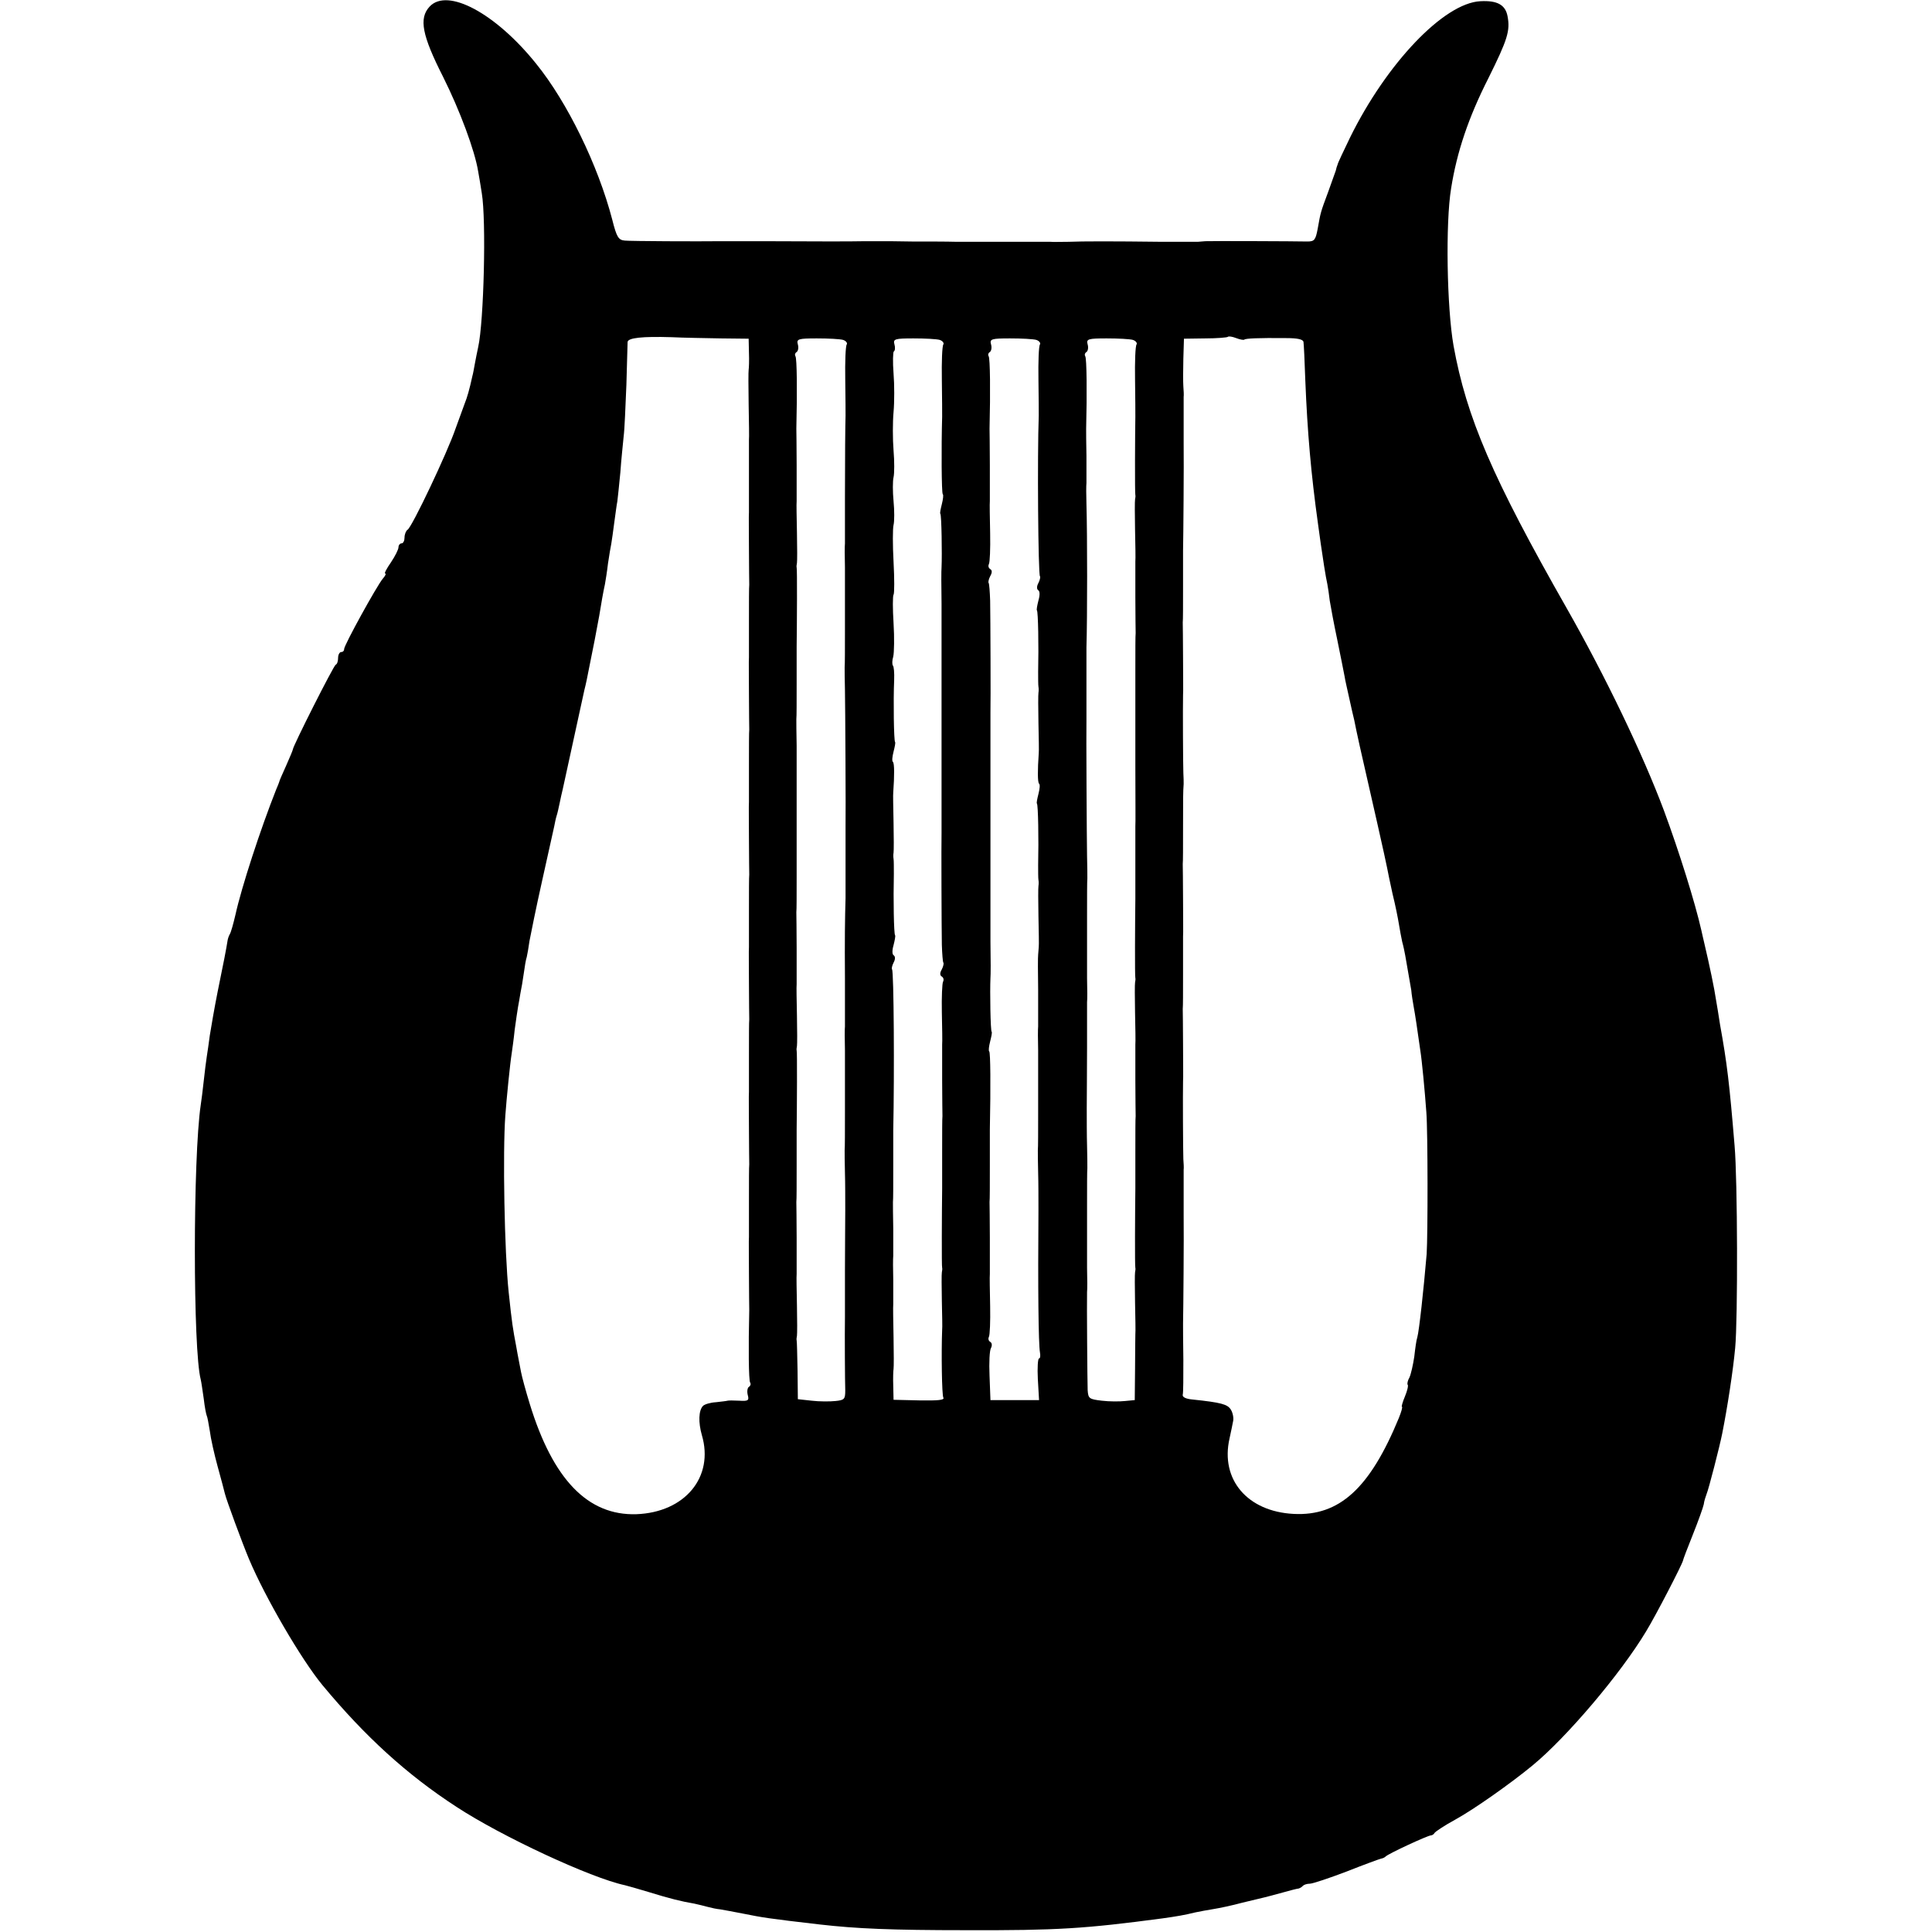 <?xml version="1.0" standalone="no"?>
<!DOCTYPE svg PUBLIC "-//W3C//DTD SVG 20010904//EN"
 "http://www.w3.org/TR/2001/REC-SVG-20010904/DTD/svg10.dtd">
<svg version="1.0" xmlns="http://www.w3.org/2000/svg"
 width="640pt" height="640pt" viewBox="0 0 640 640"
 preserveAspectRatio="xMidYMid meet">
<g transform="translate(0,640) scale(0.1,-0.1)"
fill="#000000" stroke="none">
<path d="M1423 6378 c-36 -39 -25 -95 45 -233 55 -110 105 -244 116 -313 3
-15 8 -47 12 -72 15 -89 7 -425 -12 -510 -3 -14 -8 -38 -11 -55 -3 -16 -6 -34
-8 -40 -10 -46 -18 -73 -25 -90 -4 -11 -18 -49 -31 -85 -27 -79 -144 -326
-159 -335 -5 -3 -10 -15 -10 -26 0 -10 -4 -19 -10 -19 -5 0 -10 -6 -10 -13 0
-7 -11 -29 -25 -50 -14 -20 -23 -37 -19 -37 4 0 0 -8 -8 -17 -20 -24 -128
-220 -128 -233 0 -6 -4 -10 -10 -10 -5 0 -10 -9 -10 -19 0 -11 -3 -21 -8 -23
-7 -3 -142 -270 -142 -281 0 -2 -10 -26 -22 -53 -12 -27 -23 -51 -23 -54 -1
-3 -5 -14 -10 -25 -52 -131 -115 -324 -135 -415 -7 -30 -15 -59 -19 -65 -3 -5
-6 -14 -7 -20 -4 -26 -14 -78 -33 -170 -11 -55 -22 -120 -26 -145 -3 -25 -8
-56 -10 -70 -2 -14 -7 -50 -10 -80 -3 -30 -8 -66 -10 -80 -26 -175 -26 -813 0
-910 2 -8 6 -37 10 -64 3 -27 8 -52 10 -56 2 -3 6 -26 10 -50 3 -25 15 -78 26
-118 11 -40 22 -81 24 -90 5 -21 57 -162 80 -217 54 -128 173 -332 243 -417
141 -170 280 -297 445 -404 148 -97 444 -235 557 -259 8 -2 44 -12 80 -23 68
-21 108 -31 150 -38 14 -3 34 -8 45 -11 11 -3 29 -7 41 -8 11 -2 45 -8 75 -14
65 -13 81 -16 254 -36 122 -14 238 -19 485 -19 302 -1 394 5 650 39 50 7 73
11 110 20 14 3 41 8 60 11 19 3 62 12 95 21 33 8 67 16 75 18 8 2 35 9 60 16
25 7 48 13 52 13 3 1 10 4 14 9 4 4 14 7 23 7 9 0 63 18 121 40 58 23 110 42
115 43 6 1 12 4 15 7 8 9 140 70 150 70 4 0 10 4 12 8 2 4 33 25 70 45 60 33
181 118 255 179 113 93 292 304 376 444 33 54 119 221 122 234 0 3 15 42 33
87 18 45 34 90 36 100 1 10 6 25 9 33 7 16 44 160 52 201 17 85 36 208 43 284
9 94 8 558 -2 670 -17 206 -25 273 -48 400 -5 33 -11 69 -13 80 -6 41 -21 113
-41 198 -2 9 -6 25 -8 35 -21 93 -74 262 -124 397 -70 187 -194 445 -322 670
-246 432 -332 632 -375 870 -22 125 -27 406 -8 521 19 120 57 234 124 366 63
127 72 156 63 204 -7 38 -34 53 -90 50 -121 -6 -311 -206 -432 -452 -21 -44
-40 -83 -41 -89 -2 -5 -5 -14 -6 -20 -2 -5 -13 -37 -25 -70 -26 -70 -25 -67
-35 -123 -7 -37 -11 -42 -34 -42 -38 1 -324 2 -338 1 -7 -1 -19 -1 -25 -2 -7
0 -60 0 -118 0 -167 2 -262 2 -310 0 -25 0 -52 -1 -60 0 -16 0 -217 0 -235 0
-5 0 -39 0 -75 0 -36 1 -103 1 -150 1 -47 1 -89 1 -95 1 -5 0 -32 0 -60 0 -52
-1 -137 -1 -340 0 -66 0 -127 0 -135 0 -76 -1 -300 0 -320 2 -21 2 -27 10 -42
70 -47 180 -149 389 -252 516 -134 167 -294 253 -353 189z m965 -1099 l92 -1
1 -46 c1 -26 0 -51 -1 -57 -1 -5 -1 -57 0 -115 1 -58 2 -111 1 -117 0 -7 0
-60 0 -118 0 -58 0 -113 0 -122 -1 -10 0 -65 0 -123 0 -58 1 -111 1 -117 -1
-7 -1 -60 -1 -118 0 -58 0 -113 0 -122 -1 -10 0 -65 0 -123 0 -58 1 -111 1
-117 -1 -7 -1 -60 -1 -118 0 -58 0 -113 0 -122 -1 -10 0 -65 0 -123 0 -58 1
-111 1 -117 -1 -7 -1 -60 -1 -118 0 -58 0 -113 0 -122 -1 -10 0 -65 0 -123 0
-58 1 -111 1 -117 -1 -7 -1 -60 -1 -118 0 -58 0 -113 0 -122 -1 -10 0 -65 0
-123 0 -58 1 -111 1 -117 -1 -7 -1 -60 -1 -118 0 -58 0 -113 0 -122 -1 -10 0
-65 0 -123 0 -58 1 -112 1 -120 -3 -122 -2 -233 3 -240 3 -5 1 -11 -4 -14 -5
-3 -7 -15 -4 -27 5 -18 2 -21 -28 -19 -19 1 -36 1 -39 0 -3 -1 -20 -3 -38 -5
-19 -1 -38 -7 -43 -12 -15 -15 -16 -55 -4 -97 41 -139 -56 -256 -217 -262
-160 -5 -276 114 -353 365 -13 42 -26 90 -29 106 -3 17 -11 55 -16 85 -11 58
-14 75 -25 180 -14 133 -20 464 -11 585 4 56 16 175 21 205 2 14 7 49 10 79 4
30 9 63 11 75 2 12 6 32 8 46 3 14 8 43 11 65 3 22 7 47 10 55 2 8 6 32 9 53
4 21 22 111 42 200 20 89 38 170 40 180 2 10 5 26 8 35 3 9 7 28 10 42 3 14 7
34 10 45 2 11 19 85 36 165 17 80 34 154 36 165 5 19 9 39 19 90 2 11 9 45 15
75 6 30 12 66 15 80 6 38 14 83 19 105 2 11 7 42 10 68 4 27 9 57 11 66 2 10
6 42 10 71 4 29 8 60 10 69 1 9 6 52 10 96 3 44 9 98 11 120 3 22 6 99 9 170
2 72 4 135 4 142 1 14 49 19 146 16 39 -2 112 -3 163 -4z m1734 -4 c4 4 46 6
139 5 37 0 56 -4 57 -13 1 -6 4 -64 6 -127 7 -173 19 -310 42 -475 3 -22 7
-51 9 -65 6 -43 17 -114 22 -135 2 -11 6 -36 8 -55 3 -19 14 -78 25 -130 11
-52 21 -106 24 -120 2 -14 10 -47 16 -75 6 -27 13 -59 16 -70 2 -11 10 -49 18
-85 38 -166 88 -387 91 -405 2 -11 10 -50 18 -86 9 -36 18 -81 21 -100 3 -19
8 -45 11 -59 4 -14 8 -34 10 -45 9 -52 16 -92 20 -115 1 -14 5 -38 8 -55 5
-27 11 -67 22 -145 5 -30 15 -135 20 -205 5 -64 5 -405 1 -469 -10 -118 -25
-255 -31 -276 -3 -8 -7 -37 -10 -64 -4 -27 -11 -58 -16 -69 -6 -10 -8 -21 -6
-24 3 -2 -1 -20 -9 -39 -8 -19 -12 -34 -10 -34 3 0 -2 -17 -10 -37 -96 -233
-197 -326 -349 -318 -153 8 -243 114 -212 250 5 22 10 48 12 58 2 10 -1 27 -8
38 -11 17 -31 23 -127 33 -22 2 -34 8 -32 16 2 7 2 59 2 116 -1 57 -1 111 -1
119 1 48 3 283 2 360 0 29 0 138 0 150 1 6 0 21 -1 35 -1 23 -2 216 -1 258 1
9 0 64 0 122 0 58 -1 111 -1 118 1 6 1 59 1 117 0 58 0 113 0 123 1 9 0 64 0
122 0 58 -1 111 -1 118 1 6 1 59 1 117 0 102 0 121 2 148 0 6 0 23 -1 37 -1
23 -2 216 -1 258 1 9 0 64 0 122 0 58 -1 111 -1 118 1 6 1 59 1 117 0 58 0
112 0 120 1 48 3 283 2 360 0 29 0 138 0 150 1 6 0 21 -1 35 -1 14 -1 55 0 92
l2 66 71 1 c38 0 72 3 74 5 3 3 15 1 28 -4 13 -5 25 -7 27 -5z m-1329 -1 c9
-3 15 -10 12 -15 -4 -5 -6 -57 -5 -117 1 -59 1 -113 1 -119 -1 -27 -2 -143 -2
-273 0 -74 0 -142 0 -150 -1 -8 -1 -44 0 -80 0 -36 0 -72 0 -80 0 -8 0 -64 0
-125 0 -60 0 -117 -1 -125 0 -8 0 -42 1 -75 1 -50 3 -410 2 -452 0 -7 0 -60 0
-118 0 -58 0 -112 0 -120 -2 -64 -3 -140 -2 -265 0 -80 0 -152 0 -160 -1 -8
-1 -44 0 -80 0 -36 0 -72 0 -80 0 -8 0 -64 0 -125 0 -60 0 -117 -1 -125 0 -8
0 -42 1 -75 1 -33 1 -89 1 -125 0 -36 -1 -126 -1 -200 0 -74 0 -143 0 -152 -1
-57 0 -218 1 -244 0 -29 -3 -32 -32 -35 -18 -2 -54 -2 -79 1 l-46 5 -1 95 c-1
52 -2 97 -3 100 -1 3 0 10 1 15 1 6 1 51 0 100 -1 50 -2 97 -1 105 0 8 0 62 0
120 0 58 -1 111 -1 118 1 6 1 59 1 117 0 58 0 113 0 123 1 75 2 258 0 262 -1
3 0 10 1 15 1 6 1 51 0 100 -1 50 -2 97 -1 105 0 8 0 62 0 120 0 58 -1 111 -1
118 1 6 1 59 1 117 0 58 0 113 0 123 0 9 0 60 0 112 0 52 0 102 0 110 0 8 0
49 0 90 -1 41 -1 81 -1 88 1 6 1 59 1 117 0 58 0 113 0 123 1 75 2 258 0 262
-1 3 0 10 1 15 1 6 1 51 0 100 -1 50 -2 97 -1 105 0 8 0 62 0 120 0 58 -1 112
-1 120 3 122 2 233 -3 240 -3 5 -1 11 4 14 5 3 7 15 4 25 -5 18 1 20 63 20 38
0 77 -2 87 -5z m320 0 c9 -3 15 -10 12 -15 -4 -5 -6 -57 -5 -117 1 -59 1 -114
1 -122 -3 -104 -2 -253 2 -257 3 -2 1 -17 -3 -33 -4 -16 -7 -30 -5 -32 4 -3 6
-135 4 -178 -1 -8 -1 -62 0 -120 0 -58 0 -112 0 -120 0 -8 0 -80 0 -160 0 -80
0 -152 0 -160 0 -8 0 -80 0 -160 0 -80 0 -152 0 -160 -1 -31 0 -317 1 -370 1
-30 3 -56 5 -59 2 -2 0 -12 -5 -22 -7 -12 -7 -20 0 -24 6 -4 7 -11 4 -17 -3
-5 -5 -51 -4 -101 1 -51 2 -99 1 -107 0 -8 0 -62 0 -120 0 -58 1 -111 1 -117
-1 -7 -1 -60 -1 -118 0 -58 0 -113 0 -122 -1 -76 -2 -259 0 -263 1 -3 0 -9 -1
-15 -1 -5 -1 -48 0 -95 1 -47 2 -89 1 -95 -3 -76 -1 -217 4 -225 5 -8 -19 -10
-79 -9 l-86 2 -1 46 c-1 25 0 51 1 56 1 6 1 53 0 105 -1 52 -2 102 -1 110 0 8
0 44 0 80 -1 36 -1 72 0 80 0 8 0 49 0 90 -1 41 -1 81 -1 88 1 6 1 59 1 117 0
58 0 112 0 120 4 188 2 528 -4 534 -2 2 0 12 5 22 6 11 6 20 1 24 -6 3 -6 17
-1 34 4 16 7 31 5 33 -4 4 -6 119 -4 203 0 22 0 45 -1 50 -1 6 -1 15 0 20 1 6
1 51 0 100 -1 50 -2 95 -1 100 4 56 4 96 -1 101 -4 3 -2 18 2 34 4 16 7 30 5
32 -4 4 -6 137 -3 205 1 24 -1 45 -4 48 -3 4 -3 17 1 30 3 13 4 63 1 111 -3
47 -3 90 0 94 3 4 3 53 0 109 -3 55 -3 110 0 122 3 12 3 48 0 79 -3 31 -3 67
0 79 3 13 3 53 0 89 -3 37 -3 94 0 127 3 33 3 91 0 128 -3 38 -2 71 1 73 4 2
5 13 2 23 -5 18 1 20 63 20 38 0 77 -2 87 -5z m320 0 c9 -3 15 -10 12 -15 -4
-5 -6 -57 -5 -117 1 -59 1 -113 1 -119 -5 -130 -2 -526 4 -532 2 -2 0 -12 -5
-22 -6 -11 -6 -20 -1 -24 6 -3 6 -17 1 -34 -4 -16 -7 -31 -5 -33 4 -4 6 -119
4 -203 0 -22 0 -44 1 -50 1 -5 1 -14 0 -20 -1 -5 -1 -50 0 -100 1 -49 2 -94 1
-100 -4 -56 -4 -96 1 -101 4 -3 2 -18 -2 -34 -4 -16 -7 -30 -5 -32 4 -4 6
-119 4 -203 0 -22 0 -44 1 -50 1 -5 1 -14 0 -20 -1 -5 -1 -50 0 -100 1 -49 2
-96 1 -102 -1 -7 -1 -19 -2 -25 -1 -7 -1 -60 0 -118 0 -58 0 -112 0 -120 -1
-8 -1 -44 0 -80 0 -36 0 -72 0 -80 0 -8 0 -64 0 -125 0 -60 0 -117 -1 -125 0
-8 0 -42 1 -75 1 -33 1 -89 1 -125 -2 -254 0 -442 5 -470 2 -11 1 -20 -3 -20
-4 0 -6 -31 -4 -69 l4 -69 -80 0 -81 0 -3 80 c-2 44 0 86 5 93 4 8 3 17 -3 20
-6 4 -7 11 -4 17 3 5 5 51 4 101 -1 51 -2 99 -1 107 0 8 0 62 0 120 0 58 -1
111 -1 118 1 6 1 59 1 117 0 58 0 113 0 123 3 147 2 255 -2 259 -3 2 -1 17 3
33 4 16 7 30 5 32 -4 3 -6 135 -4 178 1 8 1 62 0 120 0 58 0 112 0 120 0 8 0
80 0 160 0 80 0 152 0 160 0 8 0 80 0 160 0 80 0 152 0 160 1 31 0 317 -1 370
-1 30 -3 56 -5 59 -2 2 0 12 5 22 7 12 7 20 0 24 -6 4 -7 11 -4 17 3 5 5 51 4
101 -1 51 -2 99 -1 107 0 8 0 62 0 120 0 58 -1 112 -1 120 3 122 2 233 -3 240
-3 5 -1 11 4 14 5 3 7 15 4 25 -5 18 1 20 63 20 38 0 77 -2 87 -5z m320 0 c9
-3 15 -10 12 -15 -4 -5 -6 -57 -5 -117 1 -59 1 -114 1 -122 -1 -50 -2 -256 0
-260 1 -3 0 -9 -1 -15 -1 -5 -1 -50 0 -100 1 -49 2 -97 1 -105 0 -8 0 -62 0
-120 0 -58 1 -111 1 -117 -1 -7 -1 -60 -1 -118 0 -58 0 -113 0 -122 0 -10 0
-101 0 -203 0 -102 1 -191 0 -197 0 -7 0 -60 0 -118 0 -58 0 -113 0 -122 -1
-76 -2 -259 0 -263 1 -3 0 -9 -1 -15 -1 -5 -1 -50 0 -100 1 -49 2 -97 1 -105
0 -8 0 -62 0 -120 0 -58 1 -111 1 -117 -1 -7 -1 -60 -1 -118 0 -58 0 -113 0
-122 -1 -76 -2 -259 0 -263 1 -3 0 -9 -1 -15 -1 -5 -1 -50 0 -100 1 -49 2 -97
1 -105 0 -8 -1 -61 -1 -116 l-1 -102 -32 -3 c-18 -2 -52 -2 -77 1 -42 5 -45 7
-47 35 -1 28 -3 290 -2 325 1 8 1 44 0 80 0 36 0 72 0 80 0 8 0 65 0 125 0 61
0 117 1 125 0 8 0 42 -1 75 -1 33 -1 89 -1 125 0 36 1 126 1 200 0 74 0 142 0
150 1 8 1 44 0 80 0 36 0 72 0 80 0 8 0 65 0 125 0 61 0 117 1 125 0 8 0 42
-1 75 -1 50 -3 410 -2 453 0 6 0 59 0 117 0 58 0 112 0 120 3 99 3 374 0 475
-1 30 -1 62 0 70 0 8 0 49 0 90 -1 41 -1 82 -1 90 3 115 2 233 -3 240 -3 5 -1
11 4 14 5 3 7 15 4 25 -5 18 1 20 63 20 38 0 77 -2 87 -5z"/>
</g>
</svg>
